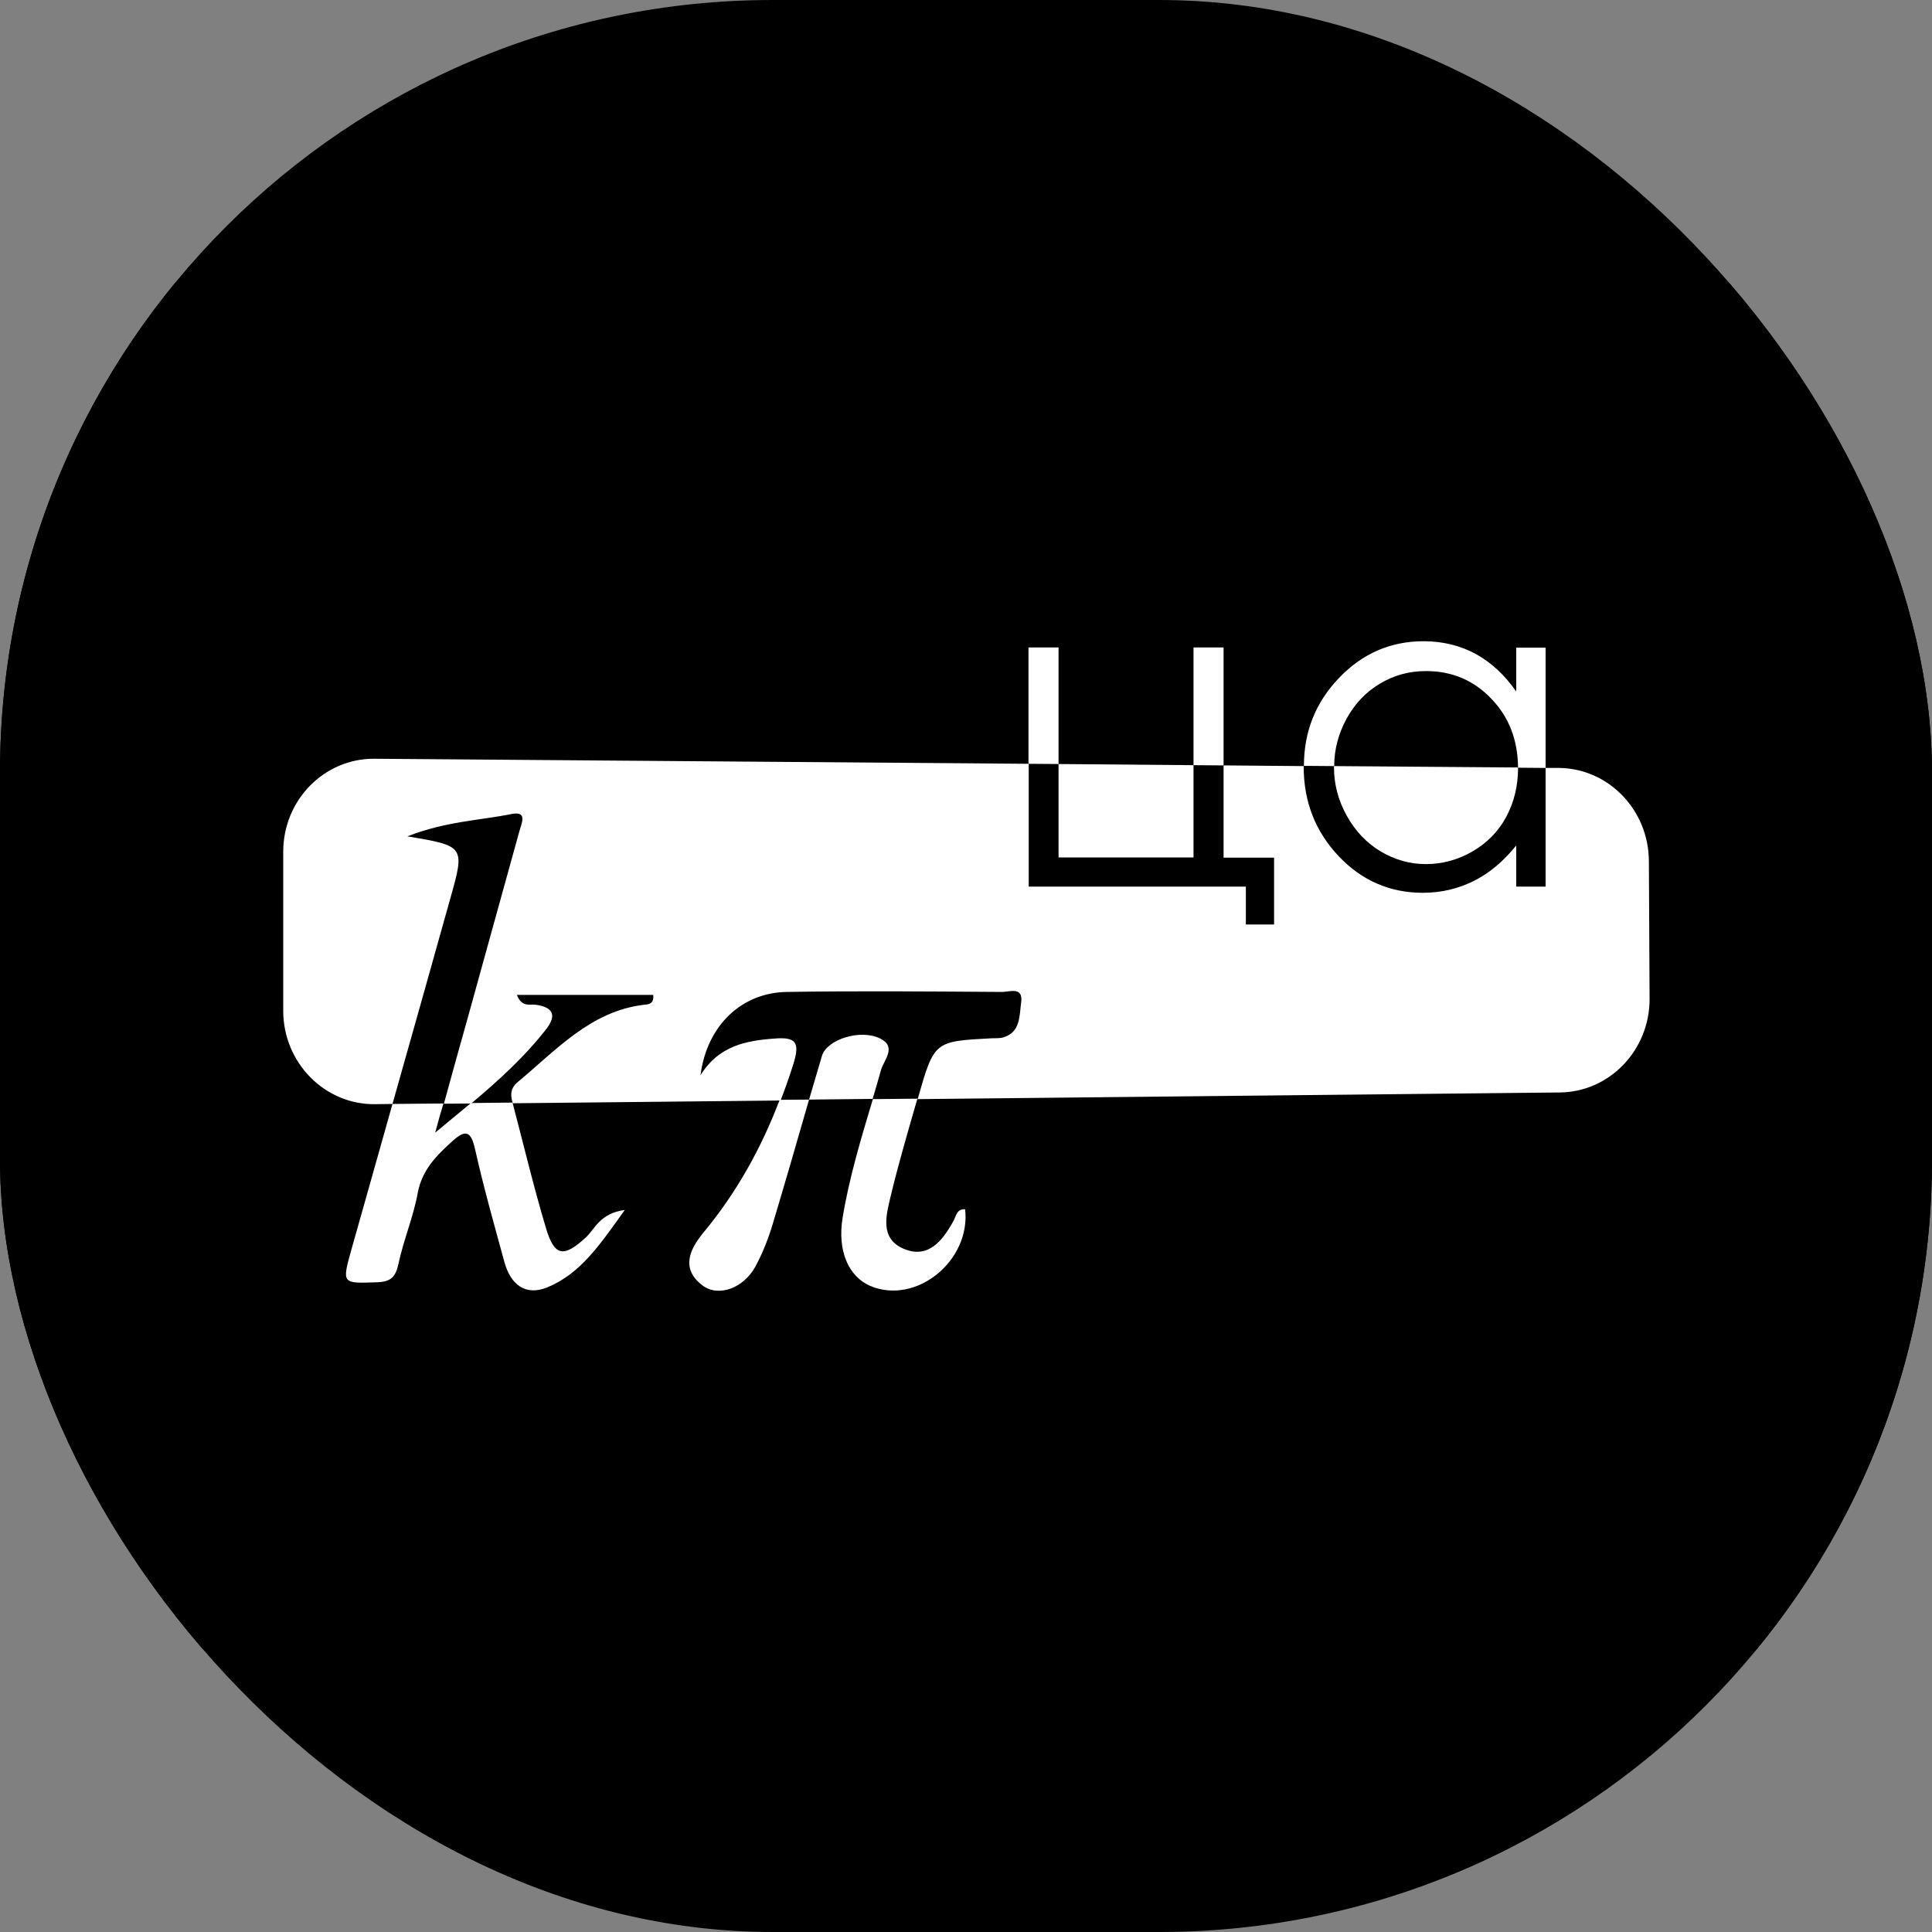 <svg xmlns="http://www.w3.org/2000/svg" version="1.1" xmlns:xlink="http://www.w3.org/1999/xlink" width="1000" height="1000"><rect width="100%" height="100%" fill="#808080" stroke="none"/><style>
    #light-icon {
      display: inline;
    }
    #dark-icon {
      display: none;
    }

    @media (prefers-color-scheme: dark) {
      #light-icon {
        display: none;
      }
      #dark-icon {
        display: inline;
      }
    }
  </style><g id="light-icon"><svg xmlns="http://www.w3.org/2000/svg" version="1.1" xmlns:xlink="http://www.w3.org/1999/xlink" width="1000" height="1000"><g clip-path="url(#SvgjsClipPath1151)"><rect width="1000" height="1000" fill="#000000"></rect><g transform="matrix(1.188,0,0,1.188,-5.684341886080802e-14,146.454)"><svg xmlns="http://www.w3.org/2000/svg" version="1.1" xmlns:xlink="http://www.w3.org/1999/xlink" width="841.9" height="595.3"><svg version="1.1" id="Слой_1" xmlns="http://www.w3.org/2000/svg" xmlns:xlink="http://www.w3.org/1999/xlink" x="0px" y="0px" viewBox="0 0 841.9 595.3" style="enable-background:new 0 0 841.9 595.3;" xml:space="preserve">
<style type="text/css">
	.st0{fill:#FFFFFF;}
</style>
<rect width="841.9" height="595.3"></rect>
<g>
	<path class="st0" d="M367.1,407.4c-2.3,14.1,2.5,25.5,12.1,29.6c19.9,8.4,43.8-10.9,41.3-33.4c-3.6-0.3-3.9,2.9-5.1,5.1
		c-4.8,8.7-11,16.6-21.7,12.1c-10.7-4.6-7.5-15-5.5-23.5c3.4-14.1,7.5-28,11.5-41.9l-19.4,0.2C375.2,372.6,370,389.7,367.1,407.4z"></path>
	<path class="st0" d="M306.6,413.6c-5.8,7-10.4,15.7-0.5,23.2c7,5.2,17.9,1.2,23.1-8.4c3.1-5.8,5.6-12.1,7.5-18.5
		c5.4-18,10.6-36,15.8-54.1l-12.8,0.1C331.7,376.9,321,396.2,306.6,413.6z"></path>
	<path class="st0" d="M189.6,370.2c1.2-4.5,2.4-8.7,3.6-12.7l-22.2,0.2c-5.9,21.1-11.9,42.1-17.8,63.1c-4.3,15.4-4.3,15.1,11,14.6
		c5.8-0.2,8.1-2,9.4-8c2.2-10.4,6.5-20.5,8.4-30.9c1.9-10.2,8.2-16.3,15.1-22.6c5.9-5.3,8.1-4.3,9.9,3.6
		c3.7,16.5,8.3,32.8,12.8,49.2c2.7,9.7,9.1,14.8,18.7,10.9c14.5-6,22.9-18.6,33.7-33.7c-10.8,1.4-12.9,8.2-17,12
		c-9.6,8.8-13.6,8.3-17.3-4c-5.4-18.1-9.8-36.5-14.6-54.8l-18.1,0.2C200.1,361.5,194.9,365.8,189.6,370.2z"></path>
	<path class="st0" d="M383.5,329.2c-8.6-4.3-23.3,0.4-25.4,7.6c-1.9,6.3-3.7,12.7-5.6,19l27.7-0.3c1.3-4.3,2.5-8.5,3.7-12.8
		C385.2,338.5,390.8,332.8,383.5,329.2z"></path>
	<polygon class="st0" points="520,250.3 520,210.1 461.2,209.6 461.2,250.3 	"></polygon>
	<path class="st0" d="M718.4,251.9c-0.1-22.3-17.6-40.4-39.2-40.6l-5.8,0V263h-12.8v-17.9c-5.5,6.8-11.6,12-18.4,15.4
		c-6.8,3.4-14.2,5.2-22.3,5.2c-14.3,0-26.6-5.3-36.7-16c-10.1-10.7-15.2-23.7-15.2-39c0-0.1,0-0.1,0-0.2l-34.9-0.3v40.2h22v29.1
		h-12.3V263h-94.6v-53.5l-285-2.2c-22-0.2-39.9,18.1-39.8,40.7l0,69.1c0,22.6,18,40.9,39.9,40.7l7.7-0.1c8.5-30,16.9-59.9,25.3-89.9
		c6.3-22.4,6.1-22.5-18.8-26.7c17-6.6,31.4-6.9,45.3-9.7c7.4-1.5,4.3,4.3,3.4,7.8c-7.6,27.5-15.2,55-22.8,82.4
		c-3.2,11.4-6.4,22.8-10,36l11.9-0.1c12.4-10.4,23.3-20.4,32.6-32.3c4.7-6,3.2-9.6-4.3-10.7c-2.7-0.4-6.2,1.3-8.4-4.3h59.4
		c0.4,4.1-2.1,4.1-4.1,4.3c-23.3,2.8-38.3,19.9-55.1,33.8c-2.8,2.4-3.1,5.1-2.2,8.4c0.1,0.2,0.1,0.5,0.2,0.7l116.7-1.2
		c2-5.2,3.9-10.6,5.6-16c2.9-9.4,1-11.7-8.1-11c-12.7,0.9-24.5,3.2-32.4,16c2.8-21.8,18-36,37.6-36.3c31.3-0.5,62.6-0.2,93.9,0
		c3.1,0,9.2-2.5,8.2,4.6c-0.8,5.7-0.2,13-7.8,15.2c-1.6,0.5-3.5,0.3-5.2,0.4c-24.8,1.3-24.9,1.3-31.9,25.9c-0.1,0.2-0.1,0.4-0.2,0.6
		l279.8-2.9c21.7-0.2,39.2-18.5,39.1-40.8L718.4,251.9z"></path>
	<path class="st0" d="M581.2,211c0,7.3,1.8,14.3,5.5,21c3.7,6.7,8.6,11.9,14.7,15.6c6.2,3.7,12.8,5.6,19.8,5.6
		c7.1,0,13.9-1.8,20.3-5.5c6.4-3.7,11.3-8.7,14.7-15c3.4-6.3,5.2-13.4,5.2-21.3c0-0.1,0-0.2,0-0.3l-80.2-0.6
		C581.2,210.7,581.2,210.9,581.2,211z"></path>
	<polygon class="st0" points="461.2,158.8 448.1,158.8 448.1,209.5 461.2,209.6 	"></polygon>
	<polygon class="st0" points="533.1,158.8 520,158.8 520,210.1 533.1,210.2 	"></polygon>
	<path class="st0" d="M586.6,190c3.6-6.6,8.5-11.8,14.6-15.4c6.1-3.7,12.8-5.5,20.1-5.5c11.3,0,20.8,4,28.5,12.1
		c7.7,8,11.5,18,11.6,30l12,0.1v-52.4h-12.8V178c-5.1-7.3-11-12.7-17.7-16.4c-6.7-3.6-14.3-5.5-22.6-5.5c-14.4,0-26.7,5.3-36.9,16
		c-10.2,10.6-15.3,23.4-15.3,38.3l13.2,0.1C581.3,203.3,583.1,196.5,586.6,190z"></path>
</g>
</svg></svg></g></g><defs><clipPath id="SvgjsClipPath1151"><rect width="1000" height="1000" x="0" y="0" rx="400" ry="400"></rect></clipPath></defs></svg></g><g id="dark-icon"><svg xmlns="http://www.w3.org/2000/svg" version="1.1" xmlns:xlink="http://www.w3.org/1999/xlink" width="1000" height="1000"><g><g transform="matrix(1.188,0,0,1.188,-5.684341886080802e-14,146.454)" style="filter: invert(100%)"><svg xmlns="http://www.w3.org/2000/svg" version="1.1" xmlns:xlink="http://www.w3.org/1999/xlink" width="841.9" height="595.3"><svg version="1.1" id="Слой_1" xmlns="http://www.w3.org/2000/svg" xmlns:xlink="http://www.w3.org/1999/xlink" x="0px" y="0px" viewBox="0 0 841.9 595.3" style="enable-background:new 0 0 841.9 595.3;" xml:space="preserve">
<style type="text/css">
	.st0{fill:#FFFFFF;}
</style>
<g>
	<path class="st0" d="M358.9,424.2c-2.6,16.2,2.8,29.4,13.9,34.1c22.9,9.7,50.5-12.5,47.6-38.5c-4.2-0.4-4.5,3.3-5.9,5.8
		c-5.6,10-12.7,19.2-25,13.9c-12.3-5.2-8.6-17.3-6.3-27.1c3.9-16.3,8.6-32.3,13.2-48.3l-22.3,0.2
		C368.2,384.1,362.2,403.8,358.9,424.2z"></path>
	<path class="st0" d="M289.1,431.4c-6.7,8-12,18.1-0.5,26.7c8,6,20.7,1.4,26.7-9.7c3.6-6.7,6.5-14,8.7-21.3
		c6.2-20.7,12.2-41.6,18.2-62.3l-14.7,0.2C318.1,389,305.7,411.3,289.1,431.4z"></path>
	<path class="st0" d="M154.2,381.3c1.4-5.1,2.8-10,4.1-14.7l-25.6,0.3c-6.8,24.3-13.7,48.5-20.6,72.8c-5,17.7-5,17.4,12.7,16.9
		c6.7-0.2,9.4-2.3,10.9-9.2c2.6-12,7.5-23.6,9.7-35.7c2.2-11.7,9.4-18.8,17.4-26c6.8-6.1,9.3-5,11.4,4.2c4.3,19,9.6,37.9,14.8,56.7
		c3.1,11.2,10.5,17.1,21.6,12.5c16.7-6.9,26.4-21.5,38.8-38.8c-12.4,1.7-14.8,9.4-19.6,13.8c-11,10.1-15.7,9.6-19.9-4.6
		c-6.2-20.9-11.3-42.1-16.9-63.2l-20.9,0.2C166.3,371.3,160.4,376.2,154.2,381.3z"></path>
	<path class="st0" d="M377.8,334c-9.9-4.9-26.8,0.5-29.3,8.8c-2.2,7.3-4.3,14.6-6.4,21.9l31.9-0.3c1.5-4.9,2.9-9.8,4.3-14.7
		C379.8,344.7,386.1,338.2,377.8,334z"></path>
	<polygon class="st0" points="535.2,243.1 535.2,196.7 467.3,196.1 467.3,243.1 	"></polygon>
	<path class="st0" d="M763.9,244.9c-0.1-25.7-20.3-46.6-45.2-46.8L712,198v59.6h-14.8V237c-6.3,7.9-13.4,13.8-21.2,17.8
		c-7.8,4-16.4,6-25.7,6c-16.5,0-30.6-6.2-42.3-18.5c-11.7-12.3-17.5-27.3-17.5-45c0-0.1,0-0.1,0-0.2l-40.2-0.3v46.3h25.3v33.6h-14.2
		v-19H452.3V196l-328.6-2.6c-25.3-0.2-45.9,20.9-45.9,46.9l0,79.7c0,26.1,20.7,47.2,46.1,46.9l8.8-0.1
		c9.7-34.6,19.5-69.1,29.1-103.7c7.2-25.9,7-25.9-21.7-30.8c19.6-7.7,36.2-7.9,52.2-11.2c8.5-1.7,5,5,3.9,9
		c-8.7,31.7-17.5,63.4-26.3,95c-3.7,13.2-7.3,26.3-11.6,41.5l13.7-0.1c14.3-12,26.9-23.5,37.5-37.3c5.4-7,3.7-11.1-4.9-12.4
		c-3.1-0.5-7.2,1.5-9.7-4.9h68.5c0.5,4.7-2.4,4.7-4.7,5c-26.9,3.2-44.1,22.9-63.5,39c-3.3,2.7-3.6,5.9-2.6,9.6
		c0.1,0.3,0.1,0.5,0.2,0.8l134.5-1.4c2.3-6,4.5-12.2,6.5-18.4c3.4-10.8,1.2-13.4-9.4-12.7c-14.7,1-28.3,3.7-37.3,18.5
		c3.2-25.2,20.7-41.5,43.4-41.8c36.1-0.6,72.2-0.3,108.3-0.1c3.6,0,10.6-2.9,9.5,5.3c-0.9,6.6-0.2,14.9-9,17.5c-1.9,0.6-4,0.3-6,0.4
		c-28.6,1.5-28.7,1.5-36.8,29.9c-0.1,0.2-0.1,0.4-0.2,0.7l322.6-3.4c25.1-0.3,45.2-21.3,45.1-47.1L763.9,244.9z"></path>
	<path class="st0" d="M605.7,197.8c0,8.5,2.1,16.5,6.3,24.3c4.2,7.7,9.9,13.7,17,18c7.1,4.3,14.7,6.4,22.9,6.4
		c8.2,0,16-2.1,23.4-6.4c7.4-4.3,13-10,17-17.3c4-7.3,5.9-15.5,5.9-24.6c0-0.1,0-0.2,0-0.3l-92.4-0.7
		C605.7,197.4,605.7,197.6,605.7,197.8z"></path>
	<polygon class="st0" points="467.3,137.6 452.3,137.6 452.3,196 467.3,196.1 	"></polygon>
	<polygon class="st0" points="550.2,137.6 535.2,137.6 535.2,196.7 550.2,196.8 	"></polygon>
	<path class="st0" d="M611.9,173.5c4.2-7.6,9.8-13.6,16.9-17.8c7.1-4.2,14.8-6.3,23.1-6.3c13,0,23.9,4.7,32.8,14
		c8.8,9.3,13.3,20.8,13.3,34.5L712,198v-60.4h-14.8v22.1c-5.9-8.4-12.7-14.7-20.4-18.9c-7.8-4.2-16.4-6.3-26-6.3
		c-16.6,0-30.8,6.1-42.6,18.4c-11.8,12.2-17.6,27-17.7,44.2l15.2,0.1C605.8,188.9,607.9,181,611.9,173.5z"></path>
</g>
</svg></svg></g></g></svg></g></svg>